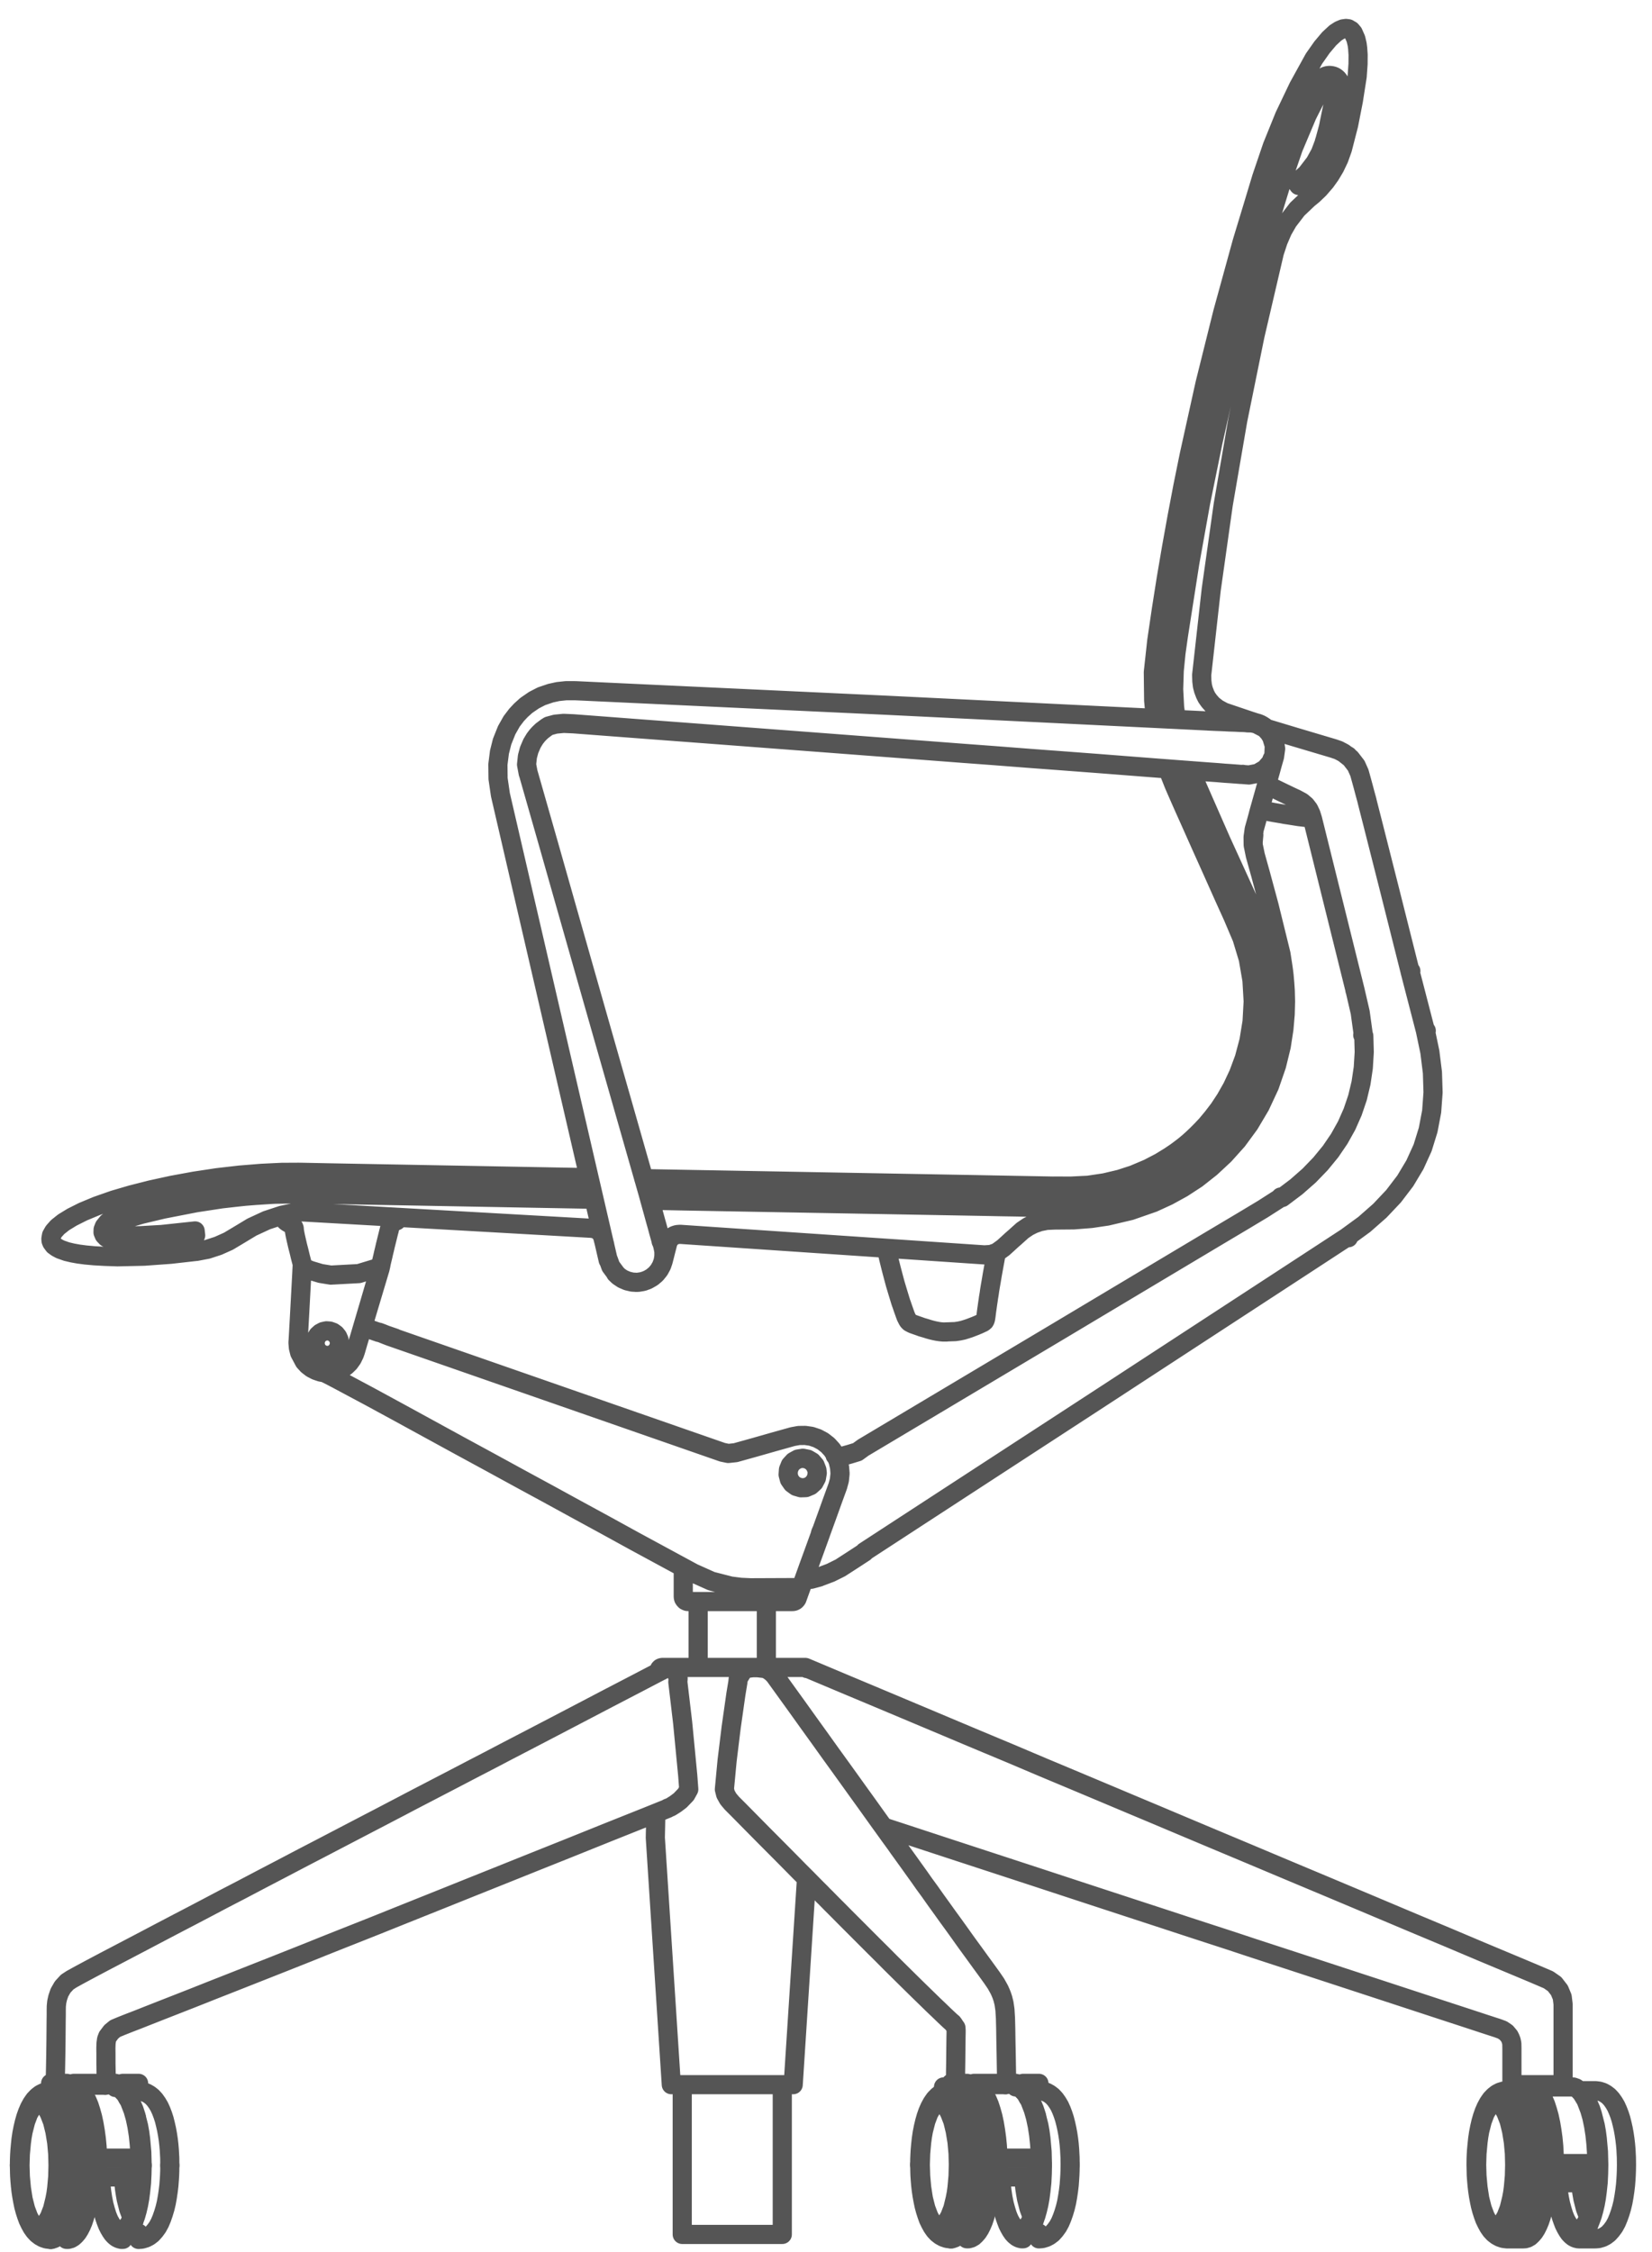 <?xml version="1.0" encoding="UTF-8" standalone="no"?>
<svg width="69px" height="94px" viewBox="0 0 69 94" version="1.1" xmlns="http://www.w3.org/2000/svg" xmlns:xlink="http://www.w3.org/1999/xlink" xmlns:sketch="http://www.bohemiancoding.com/sketch/ns">
    <!-- Generator: Sketch 3.3.3 (12081) - http://www.bohemiancoding.com/sketch -->
    <title>physix</title>
    <desc>Created with Sketch.</desc>
    <defs></defs>
    <g id="Page-1" stroke="none" stroke-width="1" fill="none" fill-rule="evenodd" sketch:type="MSPage">
        <g id="physix" sketch:type="MSLayerGroup" transform="translate(0, 1)" stroke="#555555" stroke-width="0.8" stroke-linecap="round" stroke-linejoin="round">
            <path d="M20.901,32.176 L25.402,51.602 M50.78,29.112 L37.02,28.439 L24.026,27.832 M22.061,31.277 L21.993,30.914 L22.029,30.579 L22.101,30.309 L22.219,30.033 L22.338,29.836 L22.438,29.706 L22.514,29.622 L22.632,29.509 L22.826,29.363 L22.919,29.305 M24.026,27.832 L23.645,27.832 L23.304,27.868 L23.002,27.934 L22.618,28.064 L22.305,28.225 L21.982,28.447 L21.756,28.65 L21.576,28.843 L21.371,29.112 L21.163,29.48 L20.972,29.957 L20.861,30.397 L20.796,30.91 L20.803,31.506 L20.901,32.176 M23.954,29.214 L26.789,29.429 L29.501,29.633 L32.088,29.829 L34.552,30.015 L36.036,30.128 L37.473,30.237 L38.863,30.342 L40.2,30.444 L41.482,30.539 L43.034,30.659 L44.496,30.768 L45.883,30.873 L47.194,30.975 L48.423,31.07 L49.576,31.157 L50.492,31.226 M22.919,29.305 L22.919,29.305 L23.2,29.229 L23.541,29.196 L23.954,29.214 M27.073,48.836 L26.498,46.824 L25.855,44.572 L25.172,42.182 L24.453,39.66 L23.696,37.001 L22.902,34.206 L22.065,31.277 M27.615,50.819 L27.618,50.816 L27.608,50.772 L27.586,50.689 M27.608,50.772 L27.507,50.412 L27.453,50.208 L27.381,49.954 L27.295,49.64 L27.191,49.266 L27.073,48.836 M50.492,31.226 L50.855,31.252 L51.15,31.277 L51.376,31.292 L51.527,31.303 L51.671,31.314 L51.796,31.324 L51.886,31.328 L51.911,31.324 M53.147,30.688 L53.18,30.601 L53.201,30.517 M52.871,29.443 L52.802,29.385 L52.734,29.338 M52.141,29.171 L52.141,29.171 L52.116,29.171 L52.051,29.167 L51.944,29.16 L51.793,29.156 L51.595,29.145 L51.355,29.138 L51.078,29.123 L50.78,29.112 L50.464,29.098 M28.538,64.493 L28.538,65.646 M28.538,65.646 L28.542,65.686 L28.553,65.726 L28.574,65.759 L28.599,65.791 L28.628,65.817 L28.664,65.835 L28.704,65.85 L28.743,65.853 M30.568,74.269 L30.852,74.553 L31.383,75.091 L31.872,75.586 L32.321,76.037 L32.727,76.445 L33.09,76.812 L33.413,77.14 L33.694,77.42 L33.934,77.664 L34.121,77.853 L34.276,78.006 L34.391,78.126 L34.477,78.209 L34.563,78.297 L34.76,78.497 L35.001,78.737 L35.246,78.985 L35.522,79.261 L35.828,79.567 L36.151,79.891 L36.496,80.236 L36.848,80.585 L37.207,80.946 L37.574,81.309 L37.951,81.681 L38.331,82.055 L38.698,82.412 L38.982,82.689 L39.237,82.932 L39.46,83.147 L39.654,83.329 L39.725,83.394 L39.787,83.445 L39.833,83.507 L39.877,83.576 L39.912,83.624 L39.923,83.638 L39.927,83.645 L39.927,83.653 L39.927,83.663 L39.93,83.685 L39.934,83.754 L39.934,83.86 L39.93,84.049 L39.927,84.304 L39.923,84.631 L39.919,85.028 L39.912,85.49 L39.909,85.97 M42.046,85.97 L42.035,85.333 L42.025,84.719 L42.014,84.17 L42.007,83.685 L41.996,83.253 L41.974,82.892 L41.935,82.623 L41.885,82.423 L41.831,82.266 L41.788,82.164 L41.738,82.052 L41.597,81.8 L41.436,81.564 L41.281,81.349 L41.134,81.146 L40.987,80.946 L40.771,80.647 L40.57,80.371 L40.408,80.149 L40.264,79.949 L40.132,79.763 L39.981,79.552 L39.798,79.298 L39.585,79.006 L39.348,78.675 L39.083,78.308 L38.831,77.951 L38.597,77.631 L38.393,77.34 L38.152,77.005 L37.947,76.718 L37.768,76.47 L37.616,76.259 L37.527,76.136 L37.43,75.997 L37.304,75.823 L37.15,75.612 L36.97,75.361 L36.762,75.073 L36.499,74.706 L36.205,74.295 L35.874,73.836 L35.511,73.33 L35.113,72.777 L34.682,72.181 L34.247,71.573 L33.78,70.925 L33.288,70.238 L32.763,69.51 L32.364,68.957 M27.69,68.702 L26.631,69.255 L25.384,69.903 L24.224,70.51 L23.142,71.075 L22.144,71.595 L21.227,72.071 L20.398,72.505 L19.647,72.894 L18.979,73.243 L18.397,73.545 L17.894,73.807 L17.473,74.025 L17.103,74.218 L16.744,74.407 L16.345,74.615 L15.9,74.848 L15.411,75.102 L14.88,75.379 L14.197,75.735 L13.457,76.121 L12.652,76.539 L11.79,76.991 L10.899,77.456 L10.076,77.889 L9.318,78.282 L8.628,78.646 L8.003,78.974 L7.457,79.258 L6.972,79.512 L6.534,79.742 L6.031,80.007 L5.51,80.28 L4.928,80.585 L4.343,80.891 L3.786,81.186 L3.272,81.462 L3.128,81.542 L2.988,81.619 L2.805,81.739 L2.615,81.946 L2.482,82.179 L2.41,82.39 L2.37,82.568 L2.352,82.747 L2.349,82.914 L2.349,83.107 L2.345,83.387 L2.342,83.754 L2.338,84.205 L2.331,84.737 L2.32,85.345 L2.305,85.97 M4.443,85.97 L4.432,85.545 L4.425,85.126 L4.425,84.748 L4.422,84.5 L4.429,84.296 L4.45,84.137 L4.497,84.013 L4.648,83.813 L4.813,83.678 L5.065,83.573 L5.388,83.445 L5.729,83.314 L6.06,83.183 L6.365,83.063 L6.807,82.889 L7.191,82.739 L7.533,82.605 L7.942,82.445 L8.395,82.266 L8.898,82.066 L9.408,81.866 L10.572,81.407 L11.704,80.96 L12.879,80.494 L13.564,80.218 L14.269,79.938 L14.987,79.654 L15.738,79.356 L16.572,79.021 L17.498,78.65 L18.519,78.242 L19.632,77.795 L20.908,77.285 L22.287,76.732 L23.771,76.139 L25.362,75.499 L27.058,74.822 L27.888,74.488 M27.525,68.746 L27.525,68.79 M27.392,74.72 L27.371,75.71 M27.371,75.71 L28.039,86.021 M33.13,86.021 L33.686,77.416 M32.674,92.272 L32.674,86.021 M28.495,86.021 L28.495,92.272 M29.16,65.853 L29.16,68.604 M32.009,68.604 L32.009,65.853 M36.901,75.266 L37.771,75.55 L39.733,76.194 L41.568,76.794 L43.271,77.351 L44.845,77.868 L46.289,78.341 L47.5,78.737 L48.602,79.097 L49.601,79.425 L50.507,79.72 L51.412,80.014 L52.335,80.32 L53.963,80.851 L55.644,81.401 L57.376,81.968 L59.143,82.547 L60.228,82.903 L61.187,83.216 L62.017,83.489 L62.297,83.58 L62.553,83.663 L62.75,83.736 L62.912,83.845 L63.038,83.995 L63.088,84.096 L63.12,84.184 L63.145,84.304 L63.149,84.533 L63.149,84.81 L63.149,85.122 L63.149,85.545 L63.149,85.97 M65.286,85.97 L65.286,85.297 L65.286,84.664 L65.286,84.115 L65.286,83.653 L65.286,83.281 L65.286,82.998 L65.286,82.797 L65.286,82.656 L65.25,82.365 L65.132,82.081 L64.931,81.822 L64.676,81.644 L64.363,81.51 L64.029,81.368 L63.681,81.222 L63.318,81.07 L61.848,80.455 L60.469,79.872 L59.018,79.265 L57.221,78.508 L55.446,77.762 L53.718,77.038 L52.177,76.39 L50.676,75.761 L49.213,75.146 L48.29,74.757 L47.273,74.331 L46.156,73.861 L44.946,73.353 L43.605,72.792 L42.169,72.184 L40.627,71.54 L38.985,70.849 L37.243,70.117 L35.396,69.343 L33.665,68.615 M63.199,86.021 L63.189,86.021 L63.178,86.018 L63.17,86.014 L63.163,86.007 L63.156,85.999 L63.152,85.992 L63.149,85.981 L63.149,85.97 M65.236,86.021 L65.247,86.021 L65.254,86.018 L65.265,86.014 L65.272,86.007 L65.279,85.999 L65.283,85.992 L65.286,85.981 L65.286,85.97 M27.669,68.604 L27.64,68.608 L27.615,68.615 L27.59,68.626 L27.568,68.644 L27.55,68.666 L27.54,68.691 L27.529,68.717 L27.525,68.746 M33.611,68.604 L33.618,68.604 L33.625,68.604 L33.633,68.604 L33.636,68.604 L33.644,68.608 L33.651,68.608 L33.657,68.611 L33.665,68.615 M56.308,30.557 L56.255,30.524 M54.175,32.376 L54.214,32.394 M53.783,32.183 L53.826,32.209 L54.175,32.376 M53.079,31.845 L53.298,31.95 L53.621,32.107 L53.909,32.245 L54.041,32.307 L54.121,32.343 M36.051,59.431 L35.813,59.605 L35.5,59.701 L35.203,59.784 L34.883,59.763 M35.098,64.449 L35.594,64.129 L36.108,63.794 M34.933,59.774 L34.908,59.767 M34.204,64.835 L34.696,64.649 L35.098,64.449 M33.629,64.955 L33.888,64.922 L34.211,64.835 M61.651,89.365 L61.658,89.678 L61.661,89.805 L61.676,90.009 L61.694,90.216 L61.719,90.435 L61.751,90.653 L61.791,90.868 L61.834,91.075 L61.888,91.275 L61.949,91.465 L62.014,91.643 L62.093,91.806 L62.179,91.963 L62.279,92.105 L62.391,92.225 L62.513,92.319 L62.646,92.392 L62.786,92.439 L62.937,92.458 L62.958,92.458 M62.955,86.272 L62.818,86.283 L62.664,86.33 L62.527,86.4 L62.402,86.498 L62.279,86.625 L62.168,86.785 L62.071,86.964 L61.988,87.153 L61.917,87.356 L61.855,87.571 L61.802,87.8 L61.755,88.041 L61.719,88.284 L61.694,88.524 L61.672,88.761 L61.661,88.936 L61.654,89.117 L61.651,89.365 M62.955,92.458 L63.634,92.458 M63.634,86.272 L62.955,86.272 M65.664,86.116 L63.921,86.116 M64.496,87.68 L64.482,87.6 L64.431,87.4 L64.377,87.211 L64.32,87.036 L64.255,86.876 L64.187,86.738 L64.115,86.611 L64.039,86.505 L63.961,86.418 L63.875,86.349 L63.781,86.302 L63.681,86.272 L63.627,86.276 M63.62,92.454 L63.692,92.454 L63.795,92.425 L63.896,92.367 L63.989,92.279 L64.079,92.174 L64.162,92.043 L64.237,91.894 L64.309,91.723 L64.374,91.53 L64.435,91.319 L64.489,91.093 L64.5,91.002 M66.601,89.365 L66.641,89.354 L66.673,89.332 L66.691,89.299 L66.698,89.26 M66.698,89.365 L66.698,89.299 M65.089,91.049 L65.107,91.13 L65.153,91.33 L65.207,91.519 L65.268,91.693 L65.33,91.854 L65.398,91.992 L65.47,92.116 L65.545,92.225 L65.628,92.312 L65.714,92.381 L65.807,92.429 L65.905,92.454 L65.973,92.454 M66.63,86.272 L65.969,86.272 M65.955,92.458 L66.63,92.458 M67.934,89.365 L67.93,89.052 L67.923,88.924 L67.913,88.721 L67.895,88.514 L67.869,88.295 L67.837,88.077 L67.798,87.862 L67.751,87.655 L67.701,87.455 L67.64,87.266 L67.571,87.087 L67.496,86.92 L67.406,86.767 L67.305,86.625 L67.194,86.505 L67.072,86.411 L66.943,86.338 L66.799,86.291 L66.652,86.272 L66.626,86.272 M66.63,92.458 L66.766,92.447 L66.925,92.4 L67.058,92.33 L67.187,92.232 L67.305,92.101 L67.42,91.945 L67.517,91.767 L67.596,91.577 L67.668,91.374 L67.733,91.155 L67.787,90.93 L67.83,90.689 L67.866,90.446 L67.895,90.205 L67.913,89.969 L67.923,89.794 L67.93,89.613 L67.934,89.365 M63.375,86.116 L63.375,86.272 M63.681,86.021 L63.681,86.116 M64.701,86.116 L64.701,86.021 M12.034,50.044 L12.142,50.106 L12.21,50.157 L12.246,50.193 L12.278,50.245 L12.289,50.281 L12.293,50.354 L12.311,50.459 L12.336,50.59 L12.372,50.75 L12.429,50.998 L12.491,51.238 L12.544,51.46 L12.609,51.707 L12.616,51.744 M15.907,51.798 L15.932,51.685 L15.961,51.565 L15.99,51.445 L16.022,51.3 L16.058,51.154 L16.097,50.983 L16.126,50.867 L16.158,50.739 L16.191,50.605 L16.219,50.492 L16.237,50.419 L16.256,50.354 L16.27,50.288 L16.288,50.212 L16.306,50.164 L16.317,50.143 L16.331,50.125 L16.345,50.106 L16.363,50.088 L16.399,50.059 L16.399,50.055 M12.034,50.044 L12.142,50.106 L12.21,50.157 L12.246,50.193 L12.278,50.245 L12.289,50.281 L12.293,50.354 L12.311,50.459 L12.336,50.59 L12.372,50.75 L12.429,50.998 L12.491,51.238 L12.544,51.46 L12.609,51.707 L12.627,51.776 M15.911,51.787 L15.932,51.685 L15.961,51.565 L15.99,51.445 L16.022,51.3 L16.058,51.154 L16.097,50.983 L16.126,50.867 L16.158,50.739 L16.191,50.605 L16.219,50.492 L16.237,50.419 L16.256,50.354 L16.27,50.288 L16.288,50.212 L16.306,50.164 L16.317,50.143 L16.331,50.125 L16.345,50.106 L16.363,50.088 L16.399,50.059 L16.403,50.055 M12.627,51.776 L12.627,51.787 L12.623,51.806 M15.149,54.385 L15.867,51.983 M15.867,51.983 L15.867,51.983 L15.867,51.98 L15.867,51.983 M37.02,51.107 L37.117,51.529 L37.222,51.951 L37.315,52.304 L37.394,52.598 L37.466,52.838 L37.527,53.039 L37.566,53.166 L37.599,53.275 L37.631,53.377 L37.667,53.475 L37.699,53.57 L37.732,53.665 L37.771,53.774 L37.807,53.876 L37.843,53.97 L37.918,54.116 L37.94,54.145 L37.965,54.174 L37.994,54.2 L38.033,54.221 L38.062,54.236 L38.076,54.243 L38.094,54.254 L38.113,54.261 L38.13,54.269 L38.152,54.276 L38.17,54.283 L38.253,54.312 L38.335,54.341 L38.418,54.37 L38.5,54.4 L38.586,54.425 L38.673,54.45 L38.788,54.487 L38.907,54.52 L39.029,54.549 L39.151,54.574 L39.276,54.592 L39.406,54.603 M39.901,54.585 L40.067,54.56 L40.221,54.527 L40.365,54.483 L40.498,54.439 L40.62,54.392 L40.732,54.349 L40.879,54.287 L40.943,54.258 L41.004,54.228 L41.033,54.218 L41.058,54.203 L41.094,54.178 L41.116,54.156 L41.119,54.156 L41.119,54.152 L41.123,54.152 L41.123,54.149 M41.13,54.138 L41.141,54.119 L41.155,54.087 L41.163,54.05 L41.17,54.014 L41.177,53.97 L41.184,53.923 L41.191,53.868 L41.198,53.81 L41.213,53.693 L41.231,53.57 L41.245,53.468 L41.259,53.37 L41.274,53.275 L41.284,53.192 L41.299,53.104 L41.317,52.995 L41.335,52.864 L41.36,52.711 L41.4,52.482 L41.447,52.202 L41.507,51.871 L41.579,51.478 L41.615,51.285 M52.63,42.746 L52.641,42.706 M53.237,29.957 L53.234,29.946 L53.223,29.906 L53.215,29.88 L53.201,29.847 L53.187,29.811 L53.18,29.789 L53.169,29.767 L53.115,29.673 L53.05,29.578 L52.975,29.483 L52.892,29.404 L52.817,29.341 L52.781,29.32 L52.752,29.298 L52.695,29.265 L52.684,29.258 L52.669,29.251 L52.655,29.243 L52.641,29.236 L52.615,29.225 L52.572,29.207 L52.533,29.192 L52.476,29.178 L52.415,29.16 M51.872,38.146 L52.138,39.027 L52.292,39.922 L52.343,40.803 L52.296,41.65 L52.166,42.447 L51.972,43.175 L51.732,43.823 L51.466,44.39 L51.189,44.878 L50.916,45.292 L50.643,45.649 L50.385,45.958 L50.172,46.184 L49.979,46.377 L49.806,46.541 L49.644,46.686 L49.487,46.817 L49.332,46.937 L49.131,47.087 L48.847,47.279 L48.455,47.519 L47.952,47.781 L47.338,48.04 L46.767,48.225 L46.135,48.374 L45.452,48.476 L44.73,48.512 L44.037,48.509 M44.037,48.512 L42.492,48.484 L41.116,48.458 M2.126,50.714 L2.133,50.794 L2.162,50.867 L2.252,50.987 L2.377,51.077 L2.517,51.151 L2.783,51.245 L3.028,51.303 L3.272,51.347 L3.574,51.387 L3.94,51.42 L4.382,51.445 L4.906,51.463 M4.752,49.091 L4.044,49.339 L3.466,49.579 L3.01,49.808 L2.658,50.023 L2.406,50.223 L2.244,50.405 L2.151,50.568 L2.126,50.714 M41.116,48.458 L26.889,48.2 M24.602,48.159 L13.755,47.959 M4.906,51.463 L6.016,51.438 L7.123,51.358 L8.222,51.234 M44.037,49.928 L44.845,49.921 L45.578,49.863 L46.246,49.764 L47.216,49.535 L48.168,49.204 L48.786,48.92 L49.389,48.589 L49.986,48.2 L50.571,47.738 L51.139,47.21 L51.682,46.606 L52.181,45.926 L52.633,45.165 L53.025,44.325 L53.32,43.47 L53.514,42.676 L53.625,41.96 L53.679,41.334 L53.693,40.803 L53.682,40.362 L53.661,40.046 L53.646,39.882 L53.632,39.718 L53.611,39.54 L53.582,39.333 L53.557,39.173 L53.528,38.987 L53.503,38.823 M8.201,51.238 L8.661,51.151 L9.11,51.005 L9.541,50.812 L9.943,50.572 M41.116,51.383 L41.396,51.365 L41.64,51.278 L41.909,51.082 L42.111,50.899 L42.265,50.757 L42.395,50.645 L42.535,50.518 L42.711,50.361 L42.948,50.201 L43.167,50.092 L43.426,50 L43.72,49.942 L44.037,49.928 M24.719,50.277 L24.788,50.284 L24.888,50.317 L24.971,50.361 L25.039,50.416 L25.089,50.474 L25.125,50.528 L25.151,50.576 L25.168,50.616 L25.168,50.623 M27.895,50.87 L27.895,50.87 L27.91,50.841 L27.938,50.779 L27.999,50.696 L28.075,50.623 L28.172,50.568 L28.276,50.535 L28.395,50.525 L28.412,50.528 M9.943,50.572 L10.522,50.223 L11.136,49.939 L11.776,49.728 L12.436,49.59 L12.526,49.583 M12.526,49.583 L24.719,50.274 M28.412,50.525 L41.116,51.383 M51.103,36.397 L51.495,37.262 L51.872,38.15 M48.779,31.096 L48.818,31.212 L49.041,31.772 L49.257,32.267 L49.468,32.744 L49.677,33.209 L50.151,34.272 L50.622,35.32 L51.1,36.39 M48.172,27.064 L48.186,28.239 L48.256,28.989 M49.02,27.697 L49.02,27.748 M51.114,28.723 L50.851,28.581 L50.651,28.425 L50.507,28.264 L50.402,28.116 L50.335,27.981 L50.266,27.799 L50.223,27.635 L50.198,27.428 L50.191,27.173 M50.191,27.173 L50.59,23.611 L51.092,20.06 L51.7,16.531 L52.415,13.02 L53.23,9.527 M51.883,9.094 L51.071,12.044 L50.331,15.013 L49.67,18 L49.408,19.289 L49.163,20.577 L48.93,21.868 L48.71,23.16 L48.506,24.455 L48.315,25.754 L48.172,27.06 M53.23,9.53 L53.385,9.061 L53.571,8.628 L53.794,8.239 L54.182,7.733 L54.62,7.318 M52.698,6.405 L52.292,7.748 L51.883,9.094 M54.617,7.318 L54.847,7.129 L55.098,6.889 L55.36,6.587 L55.561,6.307 L55.752,5.986 L55.924,5.626 L56.071,5.215 M54.882,1.449 L54.232,2.628 L53.65,3.847 L53.14,5.106 L52.698,6.405 M56.071,5.215 L56.33,4.207 L56.528,3.196 L56.686,2.188 M56.686,2.184 L56.722,1.671 L56.725,1.289 L56.707,1.024 L56.686,0.856 L56.632,0.624 L56.52,0.372 L56.431,0.267 L56.308,0.198 M56.319,0.201 L56.219,0.187 L56.093,0.205 L55.946,0.267 L55.777,0.376 L55.518,0.616 L55.217,0.973 L54.882,1.449 M52.607,32.809 L52.734,32.824 L52.831,32.846 L53.018,32.882 L53.212,32.918 L53.409,32.951 L53.542,32.973 L53.672,32.998 L53.801,33.017 L53.934,33.038 L54.074,33.06 L54.257,33.089 L54.444,33.111 L54.505,33.118 L54.562,33.126 L54.617,33.129 L54.67,33.126 L54.739,33.111 L54.775,33.096 L54.778,33.096 M51.883,9.094 L51.071,12.044 L50.331,15.013 L49.67,18 L49.408,19.289 L49.163,20.577 L48.93,21.868 L48.71,23.16 L48.506,24.455 L48.315,25.754 L48.172,27.06 M55.81,2.639 L55.813,2.588 M25.237,50.885 L25.237,50.889 M22.065,31.277 L22.061,31.277 M25.413,51.598 L25.51,51.864 L25.747,52.184 L25.794,52.227 M25.797,52.231 L25.794,52.227 M53.208,30.499 L53.208,30.499 L53.208,30.495 M53.208,30.499 L53.205,30.51 M53.205,30.513 L53.201,30.524 L53.201,30.535 M51.886,31.328 L52.166,31.35 L52.529,31.281 L52.842,31.099 L53.076,30.83 L53.133,30.684 M53.208,30.495 L53.223,30.124 L53.115,29.767 L53.007,29.593 L52.896,29.469 L52.871,29.443 M52.731,29.349 L52.476,29.218 L52.292,29.178 L52.098,29.174 M28.959,64.663 L29.717,65.002 L30.514,65.206 L30.935,65.26 L31.355,65.279 M34.135,60.49 L34.1,60.697 L34.002,60.88 L33.848,61.018 L33.657,61.098 L33.453,61.105 L33.255,61.047 L33.09,60.927 L32.971,60.756 L32.918,60.556 L32.932,60.348 L33.011,60.155 L33.151,60.003 L33.331,59.904 L33.535,59.872 L33.737,59.912 L33.912,60.014 L34.046,60.17 L34.121,60.363 L34.135,60.49 M13.557,56.303 L13.859,56.455 L14.01,56.535 L14.089,56.575 M30.723,59.639 L30.417,59.672 L30.173,59.621 M34.276,63.005 L34.304,62.932 M34.297,62.932 L34.269,63.005 M34.279,63.005 L34.276,63.005 M33.507,65.137 L33.762,64.427 L34.021,63.718 L34.279,63.005 M34.304,62.932 L34.534,62.299 L34.76,61.669 L34.991,61.036 M15.443,57.299 L16.661,57.961 L17.901,58.639 L19.198,59.348 L20.516,60.064 L21.77,60.749 L22.909,61.367 L24.08,62.008 L25.309,62.677 L26.494,63.328 L28.959,64.663 M34.991,61.036 L35.059,60.785 L35.087,60.512 L35.066,60.25 L35.005,59.988 L34.901,59.745 L34.754,59.519 L34.577,59.326 L34.366,59.162 L34.135,59.039 L33.884,58.955 L33.629,58.919 L33.366,58.922 L33.108,58.969 M33.108,58.969 L32.314,59.191 L31.52,59.417 L30.723,59.639 M33.316,65.271 L33.377,65.26 L33.431,65.235 L33.478,65.191 L33.507,65.137 M31.355,65.279 L33.316,65.271 M33.485,65.195 L33.507,65.137 M16.108,54.72 L15.954,54.658 L15.828,54.611 M30.173,59.621 L16.277,54.785 L16.108,54.72 M16.5,54.855 L16.108,54.72 M13.55,56.288 L15.443,57.299 M15.824,54.621 L15.149,54.385 M33.108,65.843 L33.14,65.839 L33.169,65.832 L33.198,65.821 L33.226,65.806 L33.248,65.784 L33.27,65.763 L33.288,65.737 L33.299,65.708 M33.299,65.708 L33.478,65.213 M33.108,65.843 L31.441,65.843 M31.057,65.853 L31.28,65.85 L31.441,65.843 M33.108,65.843 L33.108,65.846 L33.105,65.85 L33.105,65.853 M31.057,65.853 L33.105,65.853 M33.295,65.715 L33.284,65.744 L33.266,65.77 L33.245,65.795 L33.223,65.813 L33.194,65.832 L33.165,65.843 L33.137,65.85 L33.105,65.853 M33.295,65.715 L33.295,65.715 L33.299,65.711 L33.299,65.708 M30.773,65.853 L31.01,65.853 L31.057,65.853 M30.773,65.853 L30.514,65.853 L30.259,65.853 L30.011,65.853 L29.774,65.853 L29.551,65.853 L29.35,65.853 L29.171,65.853 L29.02,65.853 L28.901,65.853 L28.811,65.853 L28.761,65.853 L28.743,65.853 M30.82,69.215 L30.82,69.215 L30.737,69.717 L30.54,71.1 L30.37,72.486 L30.256,73.691 M30.87,69.008 L30.83,69.103 L30.827,69.135 L30.82,69.215 M31.15,68.651 L31.15,68.651 L31.128,68.655 L31.089,68.688 L31.021,68.771 L30.949,68.877 L30.895,68.968 L30.87,69.008 M31.437,68.615 L31.416,68.619 L31.15,68.651 M31.635,68.615 L31.437,68.615 M31.948,68.651 L31.948,68.651 L31.89,68.644 L31.667,68.619 L31.635,68.615 M28.308,69.008 L28.287,68.939 L28.28,68.83 L28.298,68.739 L28.312,68.666 L28.312,68.655 L28.308,68.651 M28.312,69.215 L28.312,69.215 L28.323,69.066 L28.308,69.008 M28.768,73.691 L28.768,73.691 L28.725,73.115 L28.513,70.914 L28.312,69.215 M28.032,68.615 L28.021,68.615 L27.813,68.651 M28.154,68.615 L28.032,68.615 M28.308,68.651 L28.308,68.651 L28.272,68.64 L28.168,68.619 L28.154,68.615 M27.626,68.724 L27.597,68.746 M27.626,68.724 L27.622,68.742 M33.13,86.021 L33.112,86.021 L33.058,86.021 L32.971,86.021 L32.849,86.021 L32.695,86.021 L32.512,86.021 L32.303,86.021 L32.07,86.021 L31.815,86.021 L31.542,86.021 L31.254,86.021 L30.96,86.021 L30.661,86.021 L30.36,86.021 L30.062,86.021 L29.77,86.021 L29.491,86.021 L29.225,86.021 L28.98,86.021 L28.757,86.021 L28.56,86.021 L28.391,86.021 L28.255,86.021 L28.15,86.021 L28.078,86.021 L28.042,86.021 L28.039,86.021 M30.546,68.604 L30.777,68.604 L31.013,68.604 L31.193,68.604 L31.423,68.604 M31.437,68.615 L31.434,68.611 L31.434,68.608 L31.43,68.608 L31.43,68.604 L31.427,68.604 L31.423,68.604 M30.291,68.604 L30.546,68.604 M29.117,68.604 L29.253,68.604 L29.393,68.604 L29.537,68.604 L29.684,68.604 L29.831,68.604 L29.982,68.604 L30.137,68.604 L30.291,68.604 M31.635,68.615 L31.632,68.611 L31.628,68.608 L31.625,68.608 L31.625,68.604 L31.621,68.604 L31.617,68.604 M31.423,68.604 L31.617,68.604 M31.617,68.604 L31.671,68.604 L31.973,68.604 L32.17,68.604 L32.35,68.604 M28.88,68.604 L29.117,68.604 M28.197,68.604 L28.194,68.604 L28.186,68.604 L28.183,68.604 L28.175,68.608 L28.172,68.608 L28.165,68.611 L28.161,68.611 L28.154,68.615 M28.197,68.604 L28.237,68.604 L28.466,68.604 L28.66,68.604 L28.88,68.604 M32.35,68.604 L32.526,68.604 M32.526,68.604 L32.641,68.604 L32.749,68.604 L32.849,68.604 L32.942,68.604 L33.032,68.604 L33.112,68.604 L33.187,68.604 L33.252,68.604 M32.674,92.272 L32.655,92.272 L32.601,92.272 L32.512,92.272 L32.393,92.272 L32.242,92.272 L32.059,92.272 L31.854,92.272 L31.628,92.272 L31.383,92.272 L31.125,92.272 L30.856,92.272 L30.586,92.272 L30.313,92.272 L30.043,92.272 L29.785,92.272 L29.541,92.272 L29.314,92.272 L29.11,92.272 L28.93,92.272 L28.776,92.272 L28.657,92.272 L28.567,92.272 L28.513,92.272 L28.495,92.272 M28.078,68.604 L28.075,68.604 L28.068,68.604 L28.061,68.604 L28.057,68.608 L28.05,68.608 L28.042,68.611 L28.039,68.611 L28.032,68.615 M28.078,68.604 L28.197,68.604 M27.766,68.604 L27.741,68.604 L27.716,68.611 M27.766,68.604 L27.805,68.604 L27.881,68.604 L27.96,68.604 L28.078,68.604 M33.661,68.615 L33.665,68.615 L33.704,68.651 M33.252,68.604 L33.381,68.604 M65.236,86.021 L65.207,86.021 L65.074,86.021 L64.848,86.021 L64.546,86.021 L64.205,86.021 L63.871,86.021 L63.577,86.021 L63.35,86.021 L63.221,86.021 L63.199,86.021 M33.661,68.615 L33.657,68.611 L33.651,68.611 L33.644,68.608 L33.636,68.608 L33.629,68.604 L33.622,68.604 L33.615,68.604 L33.607,68.604 M33.381,68.604 L33.482,68.604 L33.554,68.604 L33.586,68.604 L33.607,68.604 M27.669,68.604 L27.669,68.604 L27.673,68.604 L27.683,68.604 M56.251,50.645 L56.984,50.11 L57.634,49.539 L58.205,48.935 L58.694,48.294 L59.097,47.621 L59.42,46.912 L59.65,46.169 L59.797,45.398 L59.855,44.601 L59.829,43.772 L59.722,42.913 L59.535,42.021 M59.535,42.021 L58.898,39.562 M56.316,50.667 L56.319,50.667 L56.251,50.645 M52.939,31.776 L53.625,32.111 L53.884,32.234 L54.142,32.354 L54.372,32.478 L54.534,32.616 L54.538,32.62 M54.821,33.187 L54.807,33.198 M54.175,32.376 L54.149,32.362 L53.887,32.238 L53.629,32.111 L53.535,32.067 M58.898,39.562 L58.892,39.533 M58.044,36.164 L57.329,33.344 M58.892,39.533 L58.044,36.164 M57.329,33.344 L57.21,32.878 L57.121,32.529 L57.095,32.424 L57.095,32.416 M54.821,33.187 L56.596,40.326 M56.596,40.326 L56.812,41.258 L56.937,42.164 M56.937,42.164 L56.941,42.2 M53.517,48.978 L53.517,48.978 L53.521,48.975 M56.596,40.326 L56.592,40.334 M53.553,48.989 L54.146,48.542 L54.681,48.072 L55.155,47.581 L55.576,47.068 L55.938,46.537 L56.247,45.984 L56.499,45.413 L56.7,44.82 L56.847,44.205 L56.941,43.572 L56.981,42.917 L56.962,42.24 M36.108,63.772 L39.661,61.458 L46.286,57.147 L47.942,56.066 L54.559,51.751 L56.219,50.667 M56.219,50.667 L56.251,50.645 M53.517,48.978 L52.748,49.47 L51.937,49.957 L50.658,50.718 L48.373,52.082 L44.299,54.516 L36.051,59.431 M53.521,48.975 L53.517,48.978 M33.629,64.955 L33.629,64.947 M33.629,64.947 L33.625,64.915 L33.625,64.853 L33.625,64.809 M33.571,64.955 L33.629,64.955 M63.264,89.365 L63.253,89.834 L63.21,90.314 L63.178,90.551 L63.135,90.777 L63.034,91.188 L62.905,91.522 L62.764,91.763 L62.617,91.901 L62.47,91.945 L62.326,91.901 L62.179,91.763 L62.107,91.654 L62.035,91.522 L61.909,91.188 L61.805,90.777 L61.734,90.314 L61.69,89.834 L61.676,89.365 L61.69,88.896 L61.734,88.416 L61.766,88.179 L61.805,87.953 L61.909,87.542 L62.035,87.207 L62.179,86.967 L62.326,86.829 L62.47,86.785 L62.617,86.829 L62.764,86.967 L62.836,87.076 L62.905,87.207 L63.034,87.542 L63.135,87.953 L63.21,88.416 L63.253,88.896 L63.264,89.365 M64.924,89.26 L64.913,89.26 L64.902,89.26 L64.891,89.26 L64.884,89.26 L64.877,89.26 L64.866,89.26 L64.863,89.263 L64.859,89.263 M64.924,89.26 L64.927,89.281 L64.938,89.296 L64.952,89.307 L64.97,89.314 M64.97,89.314 L64.97,89.321 L64.97,89.332 L64.97,89.343 L64.967,89.35 L64.963,89.358 L64.963,89.361 L64.959,89.365 L64.956,89.365 M63.623,86.265 L63.659,86.228 L63.763,86.156 L63.871,86.12 L63.975,86.12 L64.079,86.156 L64.183,86.228 L64.241,86.283 M64.234,86.392 L64.403,86.669 L64.561,87.069 L64.647,87.386 L64.722,87.739 L64.78,88.113 L64.823,88.495 L64.848,88.881 L64.859,89.263 M65.987,86.291 L65.926,86.228 L65.822,86.156 L65.718,86.12 L65.664,86.116 M66.698,89.205 L66.659,89.281 L66.652,89.296 L66.634,89.307 L66.615,89.314 M66.615,89.314 L64.97,89.314 M64.956,89.365 L66.601,89.365 M66.601,89.365 L66.605,89.365 L66.605,89.361 L66.608,89.358 L66.612,89.35 L66.612,89.343 L66.615,89.332 L66.615,89.321 L66.615,89.314 M64.924,89.365 L64.956,89.365 M64.491,87.651 L64.5,87.728 L64.546,87.989 L64.586,88.262 L64.622,88.63 L64.643,89.001 L64.651,89.365 L64.643,89.729 L64.622,90.096 L64.586,90.467 L64.546,90.74 L64.5,91.002 M64.651,89.365 L64.924,89.365 M66.691,89.299 L66.691,89.299 L66.67,89.332 L66.637,89.358 L66.619,89.361 L66.601,89.365 M66.662,89.26 L66.673,89.26 L66.681,89.26 L66.688,89.26 L66.695,89.26 L66.698,89.26 L66.698,89.263 M65.987,86.291 L66.07,86.385 L66.242,86.669 L66.396,87.069 L66.487,87.386 L66.561,87.739 L66.619,88.113 L66.659,88.495 L66.684,88.881 L66.698,89.263 M66.777,89.365 L66.77,89.729 L66.752,90.1 L66.713,90.467 L66.677,90.74 L66.63,91.002 L66.572,91.25 L66.508,91.479 L66.433,91.683 M65.089,91.002 L65.085,91.002 L65.039,90.74 L65.003,90.467 L64.97,90.125 M66.533,87.349 L66.63,87.728 L66.677,87.989 L66.713,88.262 L66.763,88.819 L66.777,89.365 M65.969,92.458 L65.955,92.458 M66.684,88.859 L66.688,88.892 L66.698,89.205 L66.698,89.525 L66.688,89.838 L66.662,90.147 L66.63,90.446 L66.587,90.733 L66.533,90.999 L66.468,91.239 L66.4,91.457 L66.321,91.65 L66.235,91.806 L66.145,91.934 L66.052,92.025 L65.955,92.079 L65.858,92.097 L65.761,92.079 L65.664,92.025 L65.57,91.934 L65.48,91.806 L65.394,91.65 L65.315,91.457 L65.247,91.239 L65.182,90.999 L65.129,90.733 L65.085,90.446 L65.053,90.147 L65.049,90.125 M66.016,90.125 L66.019,90.125 L66.023,90.122 L66.026,90.114 M63.415,86.116 L63.379,86.116 L63.375,86.116 M63.921,86.116 L63.882,86.116 L63.727,86.116 L63.594,86.116 L63.49,86.116 L63.415,86.116 M12.451,54.974 L12.454,54.963 M12.451,55.047 L12.447,55.037 L12.451,54.974 M12.447,55.058 L12.454,55.134 M12.189,50.099 L12.095,50.074 L12.009,50.03 L11.93,49.972 L11.865,49.899 L11.808,49.819 L11.768,49.731 M16.708,49.83 L16.568,49.957 L16.392,50.034 M12.189,50.099 L12.009,50.03 L11.865,49.899 L11.768,49.731 M15.907,51.812 L15.903,51.816 L15.903,51.82 M15.903,51.82 L15.903,51.82 L15.903,51.824 L15.9,51.824 L15.9,51.831 L15.896,51.834 L15.878,51.853 L15.853,51.878 L15.821,51.907 L15.76,51.929 M15.76,51.929 L14.986,52.164 L13.84,52.226 M13.816,52.227 L13.392,52.158 L12.968,52.031 M12.968,52.031 L12.789,51.958 M12.789,51.958 L12.789,51.958 L12.778,51.954 L12.691,51.9 L12.667,51.878 L12.648,51.864 L12.638,51.841 M15.871,51.973 L15.878,51.94 L15.878,51.929 L15.878,51.94 L15.871,51.965 L15.867,51.983 M12.623,51.802 L12.605,52.177 L12.516,53.825 L12.451,55.004 M14.851,55.393 L14.966,54.996 L15.002,54.88 M12.451,55.004 L12.447,55.058 L12.465,55.266 L12.516,55.469 L12.71,55.833 L12.85,55.986 L13.015,56.113 L13.198,56.208 L13.392,56.274 L13.478,56.291 L13.888,56.288 L14.086,56.233 L14.272,56.146 L14.445,56.026 L14.592,55.884 L14.714,55.713 L14.804,55.528 L14.851,55.393 M14.179,55.069 L14.161,55.207 L14.104,55.335 L14.017,55.444 L13.906,55.528 L13.773,55.575 L13.637,55.582 L13.5,55.553 L13.378,55.491 L13.274,55.393 L13.202,55.273 L13.166,55.138 L13.166,55 L13.202,54.862 L13.274,54.742 L13.378,54.647 L13.5,54.582 L13.637,54.552 L13.773,54.563 L13.906,54.611 L14.017,54.691 L14.104,54.8 L14.161,54.931 L14.179,55.069 M12.465,55.262 L12.462,55.247 L12.451,55.098 M15.871,51.973 L15.875,51.958 L15.878,51.94 L15.878,51.929 L15.882,51.925 L15.878,51.929 L15.878,51.932 L15.878,51.937 L15.875,51.947 L15.867,51.983 M15.875,51.954 L15.871,51.973 M15.907,51.816 L15.889,51.893 L15.875,51.954 M15.867,51.983 L15.867,51.983 L15.867,51.98 L15.867,51.976 L15.871,51.973 M15.867,51.983 L15.871,51.973 M39.532,54.603 L39.406,54.603 L39.901,54.585 M52.673,38.107 L52.443,37.357 L52.174,36.662 M44.037,49.4 L45.294,49.288 L46.174,49.131 L47.036,48.906 L47.902,48.593 L48.732,48.2 L49.31,47.857 L49.856,47.472 L50.381,47.032 L50.87,46.544 L51.301,46.027 L51.685,45.478 L52.033,44.878 L52.328,44.252 L52.562,43.633 L52.745,42.997 L52.885,42.334 L52.975,41.661 L53.018,40.934 L53.003,40.202 L52.939,39.46 L52.817,38.722 L52.673,38.107 M43.853,49.408 L44.037,49.4 M52.501,38.139 L52.666,38.86 L52.777,39.591 L52.838,40.326 L52.842,41.065 L52.784,41.822 L52.666,42.571 L52.479,43.324 L52.221,44.059 L51.883,44.791 L51.466,45.482 L51.071,46.017 L50.632,46.511 L50.133,46.985 L49.598,47.406 L49.07,47.759 L48.517,48.069 L47.931,48.345 L47.327,48.578 L46.533,48.822 L45.722,49.004 L44.881,49.135 L44.037,49.211 M51.685,36.058 L52.044,36.815 L52.296,37.466 L52.501,38.139 M27.734,51.256 L27.734,51.401 L27.705,51.612 M27.705,51.616 L27.705,51.612 L27.708,51.609 L27.708,51.598 L27.712,51.583 L27.755,51.412 L27.83,51.129 L27.899,50.859 M27.705,51.612 L27.705,51.616 M27.856,51.03 L27.83,51.121 L27.809,51.209 L27.788,51.292 L27.769,51.369 M27.769,51.369 L27.701,51.634 M27.899,50.859 L27.888,50.903 L27.888,50.907 M27.895,50.87 L27.856,51.03 M25.258,50.968 L25.168,50.619 M25.172,50.623 L25.179,50.659 M25.179,50.655 L25.179,50.652 L25.168,50.609 M51.103,28.719 L52.191,29.087 L52.415,29.16 M53.226,30.597 L53.219,30.633 L53.14,30.91 M53.14,30.91 L53.097,31.063 L52.838,31.99 L52.576,32.918 M27.615,50.819 L27.595,50.723 L27.683,51.002 L27.73,51.238 L27.73,51.453 L27.694,51.66 L27.618,51.86 L27.511,52.042 L27.374,52.202 L27.209,52.333 L27.026,52.435 L26.825,52.5 L26.616,52.53 L26.408,52.519 L26.203,52.471 L26.009,52.388 L25.833,52.271 L25.715,52.158 M27.705,51.616 L27.64,51.816 L27.54,52.002 L27.407,52.169 L27.249,52.307 L27.069,52.413 L26.875,52.489 L26.667,52.526 L26.566,52.53 M44.019,49.213 L43.512,49.215 L43.171,49.207 L42.484,49.197 L42.143,49.189 L41.802,49.186 L41.116,49.171 M41.116,49.357 L41.457,49.364 L41.798,49.371 L42.484,49.382 L42.826,49.39 L43.167,49.397 L43.512,49.4 L43.853,49.408 M13.755,47.959 L12.516,47.934 M13.755,47.959 L13.755,47.97 M12.516,47.934 L11.765,47.938 L10.928,47.978 L10.022,48.051 L9.074,48.16 L8.115,48.305 L7.184,48.476 L6.3,48.669 L5.485,48.876 L4.752,49.091 M41.116,49.171 L38.149,49.117 L32.217,49.011 L27.094,48.916 M24.769,48.875 L20.02,48.789 L13.755,48.673 M13.755,48.858 L16.722,48.913 L22.654,49.022 L24.812,49.061 M27.144,49.102 L28.585,49.131 L41.116,49.357 M51.103,36.39 L51.1,36.386 M51.667,36.011 L51.685,36.058 M53.503,38.823 L53.003,36.793 L52.669,35.56 M49.544,31.154 L49.745,31.649 M49.745,31.649 L49.903,32.001 L50.273,32.849 L50.647,33.693 L50.834,34.119 L50.927,34.33 L51.301,35.178 L51.667,36.011 M49.13,29.028 L49.12,28.97 M49.914,31.619 L50.999,34.09 L52.174,36.662 M53.14,30.91 L53.082,31.121 L53.032,31.299 L52.993,31.441 L52.964,31.539 L52.95,31.597 L52.853,31.936 L52.731,32.38 L52.576,32.929 M53.09,29.633 L53.226,29.924 L53.28,30.251 L53.237,30.56 M53.237,30.56 L53.234,30.582 L53.14,30.91 M52.669,35.56 L52.669,35.56 L52.669,35.556 M52.562,32.969 L52.562,32.969 L52.565,32.969 M52.669,35.556 L52.551,35.134 L52.432,34.708 L52.343,34.275 L52.339,33.944 L52.385,33.617 L52.476,33.293 L52.565,32.969 M52.368,33.85 L52.343,34.13 M52.565,32.969 L52.576,32.929 M52.572,32.936 L52.576,32.929 M51.096,28.716 L51.103,28.719 M52.576,32.929 L52.562,32.969 M53.226,30.597 L53.208,30.673 L53.147,30.884 L53.065,31.186 L52.997,31.423 L52.957,31.569 L52.925,31.685 L52.881,31.841 L52.795,32.147 L52.695,32.507 L52.576,32.929 M52.576,32.929 L52.576,32.933 L52.576,32.936 L52.572,32.936 M49.742,31.168 L49.914,31.619 M48.861,27.002 L48.84,28.014 L48.94,28.996 M48.865,26.987 L48.861,27.002 M49.12,28.97 L49.059,28.516 L49.02,27.77 L49.044,27.017 M49.044,27.017 L49.044,26.999 M52.547,9.25 L51.57,12.779 L50.981,15.184 L50.442,17.604 L49.953,20.031 L49.404,23.124 L48.937,26.234 M48.937,26.234 L48.865,26.987 M49.044,26.999 L49.117,26.26 M49.117,26.26 L49.224,25.503 L49.695,22.494 L50.147,19.98 L50.658,17.473 L51.218,14.981 L51.832,12.5 L52.723,9.254 M52.547,9.25 L52.551,9.25 M54.246,6.743 L54.261,6.732 M53.021,8.268 L52.835,8.89 L52.723,9.254 M54.239,6.736 L54.246,6.743 M52.723,9.257 L52.723,9.254 M55.489,4.961 L55.5,4.931 M54.261,6.732 L54.735,6.296 L55.084,5.845 L55.317,5.422 M55.5,4.931 L55.669,4.306 L55.806,3.676 L55.964,2.806 M53.352,6.58 L53.37,6.536 M12.505,48.836 L11.445,48.851 L10.382,48.92 L9.329,49.033 L8.28,49.189 L6.635,49.509 L5.815,49.713 L5.007,49.95 M13.744,48.858 L12.505,48.836 M12.508,48.651 L13.748,48.673 M4.953,49.772 L5.676,49.56 L6.484,49.357 L7.368,49.167 L8.291,48.996 L9.232,48.858 L10.141,48.757 L11.007,48.687 L11.797,48.651 L12.508,48.651 M4.961,50.779 L4.745,50.765 L4.573,50.721 L4.443,50.655 L4.35,50.557 L4.303,50.445 L4.307,50.325 L4.357,50.197 L4.49,50.034 L4.687,49.884 L4.953,49.772 M8.172,50.568 L6.376,50.743 L4.961,50.779 M8.151,50.383 L8.172,50.568 M4.964,50.594 L5.855,50.583 L6.75,50.532 L8.151,50.383 M5.007,49.95 L4.773,50.044 L4.616,50.161 L4.562,50.219 L4.529,50.281 L4.511,50.339 L4.515,50.394 L4.533,50.441 L4.569,50.484 L4.616,50.521 L4.759,50.576 L4.964,50.594 M5.007,49.95 L5.916,49.688 L6.954,49.441 L8.09,49.222 L9.257,49.044 L10.159,48.942 L11.017,48.873 L11.804,48.836 L12.505,48.836 M4.307,50.452 L4.35,50.557 L4.443,50.655 L4.573,50.721 L4.745,50.765 L4.961,50.779 M4.515,50.39 L4.511,50.339 L4.529,50.281 L4.562,50.219 L4.616,50.161 L4.773,50.044 L5.007,49.95 M12.505,48.836 L13.744,48.858 M4.961,50.779 L5.862,50.768 L6.76,50.714 L8.172,50.568 M8.172,50.568 L8.151,50.383 M55.813,2.603 L55.817,2.559 L55.813,2.512 L55.802,2.468 L55.78,2.428 L55.759,2.392 L55.726,2.355 L55.691,2.33 L55.651,2.308 L55.608,2.294 L55.565,2.286 L55.518,2.286 L55.475,2.294 L55.432,2.308 L55.393,2.326 L55.356,2.355 L55.324,2.388 L55.299,2.424 M55.515,4.16 L55.676,3.385 L55.813,2.603 M54.239,6.736 L54.157,6.623 M52.723,9.254 L53.021,8.268 M52.72,9.25 L52.723,9.254 M53.535,6.583 L53.126,7.918 L52.72,9.25 M55.299,2.424 L54.599,3.803 L54.02,5.175 L53.535,6.583 M55.317,4.91 L55.31,4.957 M54.157,6.623 L54.57,6.252 L54.925,5.79 L55.148,5.386 L55.31,4.957 M55.992,2.632 L55.964,2.806 M53.873,5.081 L54.538,3.545 L55.134,2.384 M55.813,2.603 L55.806,2.653 M55.31,4.957 L55.482,4.324 L55.622,3.683 L55.806,2.653 M55.134,2.384 L55.181,2.319 L55.235,2.261 L55.299,2.213 L55.371,2.177 L55.45,2.155 L55.529,2.148 L55.608,2.155 L55.687,2.174 L55.759,2.206 L55.824,2.253 L55.881,2.308 L55.928,2.374 L55.964,2.446 L55.985,2.523 L55.992,2.603 L55.992,2.61 M55.964,2.806 L55.867,3.363 M55.867,3.363 L55.702,4.167 L55.605,4.564 L55.497,4.957 M55.489,4.99 L55.443,5.142 L55.317,5.422 M55.497,4.957 L55.493,4.975 L55.489,4.99 M53.363,6.561 L52.547,9.25 M53.873,5.081 L53.363,6.561 M52.871,29.443 L52.867,29.443 M32.364,68.957 L32.35,68.939 L32.246,68.83 L32.127,68.739 L31.998,68.666 L31.966,68.655 L31.948,68.651 M30.256,73.691 L30.256,73.691 L30.306,73.891 L30.417,74.09 L30.565,74.266 L30.568,74.269 M27.884,74.48 L28.014,74.429 L28.215,74.302 L28.409,74.156 L28.65,73.905 L28.768,73.691 M27.813,68.651 L27.813,68.651 L27.791,68.655 L27.719,68.688 L27.69,68.706 M59.567,42.025 L59.571,42.025 L59.535,42.021 M57.095,32.416 L57.016,32.129 L56.941,31.845 L56.862,31.557 L56.779,31.259 L56.646,30.961 L56.413,30.659 L56.122,30.43 L55.907,30.317 L55.694,30.244 L55.475,30.179 L54.089,29.767 L52.906,29.411 M57.095,32.42 L57.095,32.416 M52.903,31.757 L52.939,31.776 M54.538,32.62 L54.663,32.783 L54.753,32.973 L54.821,33.187 M54.469,32.565 L54.437,32.536 M58.928,39.537 L58.928,39.533 L58.892,39.533 M56.941,42.2 L56.919,42.207 M53.517,48.978 L53.492,48.967 M63.907,89.365 L63.904,89.7 L63.885,90.031 L63.857,90.351 L63.821,90.664 L63.771,90.959 L63.713,91.239 L63.648,91.494 L63.573,91.723 L63.49,91.926 L63.4,92.097 L63.307,92.239 L63.21,92.345 L63.109,92.417 L63.005,92.454 L62.958,92.458 M62.955,86.272 L63.005,86.276 L63.109,86.312 L63.21,86.385 L63.307,86.491 L63.4,86.633 L63.49,86.804 L63.573,87.007 L63.648,87.237 L63.713,87.491 L63.771,87.772 L63.821,88.066 L63.857,88.375 L63.885,88.699 L63.904,89.03 L63.907,89.365 M64.241,86.283 L64.284,86.338 L64.381,86.48 L64.474,86.654 L64.561,86.858 L64.636,87.091 L64.708,87.349 L64.769,87.633 L64.819,87.931 L64.863,88.248 L64.895,88.579 L64.913,88.917 L64.924,89.26 M63.627,86.272 L63.638,86.262 L63.756,86.192 L63.875,86.167 L63.993,86.192 L64.112,86.262 L64.23,86.385 L64.234,86.392 M66.433,91.683 L66.361,91.868 L66.282,92.021 L66.195,92.145 L66.026,92.305 L65.858,92.356 L65.746,92.334 L65.631,92.265 L65.52,92.145 L65.434,92.021 L65.354,91.868 L65.276,91.686 L65.207,91.479 L65.089,91.002 M66.177,86.563 L66.195,86.585 L66.282,86.709 L66.361,86.862 L66.44,87.044 L66.508,87.251 L66.533,87.349 M66.023,90.14 L66.037,90.314 L66.073,90.551 L66.113,90.777 L66.217,91.188 L66.343,91.522 L66.357,91.552 M64.622,90.114 L66.666,90.114 M12.638,51.841 L12.638,51.841 L12.634,51.831 L12.627,51.784 L12.627,51.776 M12.631,51.765 L12.641,51.809 L12.645,51.816 M15.002,54.88 L15.433,53.417 L15.666,52.624 L15.907,51.816 M15.867,51.983 L15.749,52.373 L15.278,53.952 L15.149,54.385 M52.554,33.013 L52.572,32.966 M52.543,33.053 L52.543,33.042 L52.547,33.038 M55.497,4.957 L55.497,4.979" id="Stroke-1" sketch:type="MSShapeGroup"></path>
            <path id="Stroke-3" sketch:type="MSShapeGroup"></path>
            <path d="M41.385,89.874 L43.428,89.874" id="Stroke-5" sketch:type="MSShapeGroup"></path>
            <path id="Stroke-7" sketch:type="MSShapeGroup" d="M42.786,90.14 L42.8,90.315 L42.836,90.551 L42.875,90.777 L42.98,91.188 L43.105,91.523 L43.12,91.552"></path>
            <path id="Stroke-9" sketch:type="MSShapeGroup" d="M42.94,86.563 L42.958,86.585 L43.045,86.709 L43.124,86.862 L43.202,87.044 L43.271,87.251 L43.296,87.349"></path>
            <path d="M43.195,91.683 L43.123,91.868 L43.045,92.021 L42.958,92.145 L42.789,92.305 L42.62,92.356 L42.509,92.334 L42.394,92.265 L42.283,92.145 L42.197,92.021 L42.118,91.868 L42.039,91.686 L41.97,91.479 L41.852,91.002" id="Stroke-11" sketch:type="MSShapeGroup"></path>
            <path id="Stroke-13" sketch:type="MSShapeGroup" d="M40.389,86.272 L40.4,86.262 L40.519,86.192 L40.637,86.167 L40.756,86.192 L40.875,86.262 L40.993,86.385 L40.997,86.392"></path>
            <path d="M41.004,86.283 L41.047,86.338 L41.144,86.48 L41.237,86.654 L41.323,86.858 L41.399,87.091 L41.471,87.349 L41.532,87.633 L41.582,87.932 L41.625,88.248 L41.658,88.579 L41.676,88.917 L41.686,89.26" id="Stroke-15" sketch:type="MSShapeGroup"></path>
            <path d="M39.718,86.272 L39.768,86.276 L39.872,86.312 L39.973,86.385 L40.07,86.491 L40.163,86.633 L40.253,86.804 L40.336,87.007 L40.411,87.237 L40.476,87.491 L40.533,87.771 L40.583,88.066 L40.619,88.376 L40.648,88.699 L40.666,89.031 L40.67,89.365" id="Stroke-17" sketch:type="MSShapeGroup"></path>
            <path d="M40.67,89.365 L40.666,89.7 L40.648,90.031 L40.62,90.351 L40.584,90.664 L40.533,90.959 L40.476,91.239 L40.411,91.493 L40.336,91.723 L40.253,91.926 L40.163,92.098 L40.07,92.239 L39.973,92.345 L39.872,92.418 L39.768,92.454 L39.721,92.458" id="Stroke-19" sketch:type="MSShapeGroup"></path>
            <path id="Stroke-21" sketch:type="MSShapeGroup" d="M40.684,86.116 L40.645,86.116 L40.49,86.116 L40.357,86.116 L40.253,86.116 L40.177,86.116"></path>
            <path id="Stroke-23" sketch:type="MSShapeGroup" d="M40.177,86.116 L40.142,86.116 L40.138,86.116"></path>
            <path id="Stroke-25" sketch:type="MSShapeGroup" d="M42.778,90.125 L42.782,90.125 L42.786,90.122 L42.789,90.115"></path>
            <path d="M43.447,88.859 L43.45,88.892 L43.461,89.205 L43.461,89.525 L43.45,89.838 L43.425,90.147 L43.393,90.446 L43.35,90.733 L43.296,90.999 L43.231,91.239 L43.163,91.457 L43.084,91.65 L42.998,91.806 L42.908,91.934 L42.815,92.025 L42.717,92.079 L42.62,92.098 L42.523,92.079 L42.426,92.025 L42.333,91.934 L42.243,91.806 L42.157,91.65 L42.078,91.457 L42.01,91.239 L41.945,90.999 L41.891,90.733 L41.848,90.446 L41.816,90.147 L41.812,90.125" id="Stroke-27" sketch:type="MSShapeGroup"></path>
            <path id="Stroke-29" sketch:type="MSShapeGroup" d="M42.732,92.218 L42.717,92.218"></path>
            <path id="Stroke-31" sketch:type="MSShapeGroup" d="M43.296,87.349 L43.393,87.728 L43.44,87.989 L43.476,88.262 L43.526,88.819 L43.54,89.365"></path>
            <path id="Stroke-33" sketch:type="MSShapeGroup" d="M41.852,91.002 L41.848,91.002 L41.801,90.74 L41.765,90.467 L41.733,90.125"></path>
            <path id="Stroke-35" sketch:type="MSShapeGroup" d="M43.54,89.365 L43.533,89.729 L43.515,90.1 L43.476,90.467 L43.44,90.74 L43.393,91.002 L43.335,91.25 L43.271,91.479 L43.195,91.683"></path>
            <path d="M42.75,86.29 L42.833,86.385 L43.005,86.669 L43.159,87.069 L43.249,87.386 L43.324,87.739 L43.382,88.113 L43.422,88.495 L43.447,88.881 L43.461,89.263" id="Stroke-37" sketch:type="MSShapeGroup"></path>
            <path id="Stroke-39" sketch:type="MSShapeGroup" d="M43.425,89.26 L43.436,89.26 L43.443,89.26 L43.45,89.26 L43.458,89.26 L43.461,89.26 L43.461,89.263"></path>
            <path id="Stroke-41" sketch:type="MSShapeGroup" d="M43.454,89.299 L43.454,89.299 L43.433,89.332 L43.4,89.358 L43.382,89.361 L43.364,89.365"></path>
            <path id="Stroke-43" sketch:type="MSShapeGroup" d="M41.413,89.092 L41.686,89.092"></path>
            <path id="Stroke-45" sketch:type="MSShapeGroup" d="M41.254,87.651 L41.262,87.728 L41.309,87.99 L41.349,88.262 L41.385,88.63 L41.406,89.001 L41.413,89.365 L41.406,89.729 L41.385,90.096 L41.349,90.467 L41.309,90.74 L41.262,91.002"></path>
            <path id="Stroke-47" sketch:type="MSShapeGroup" d="M41.686,89.092 L41.719,89.092"></path>
            <path id="Stroke-49" sketch:type="MSShapeGroup" d="M43.364,89.365 L43.368,89.365 L43.368,89.361 L43.371,89.358 L43.375,89.35 L43.375,89.343 L43.379,89.332 L43.379,89.321 L43.379,89.314"></path>
            <path d="M41.719,89.092 L43.364,89.092" id="Stroke-51" sketch:type="MSShapeGroup"></path>
            <path d="M43.379,89.092 L41.733,89.092" id="Stroke-53" sketch:type="MSShapeGroup"></path>
            <path id="Stroke-55" sketch:type="MSShapeGroup" d="M43.461,89.205 L43.422,89.281 L43.414,89.296 L43.396,89.307 L43.379,89.314"></path>
            <path id="Stroke-57" sketch:type="MSShapeGroup" d="M42.75,86.29 L42.689,86.228 L42.584,86.156 L42.48,86.119 L42.426,86.116"></path>
            <path d="M40.997,86.392 L41.165,86.669 L41.323,87.069 L41.41,87.386 L41.485,87.739 L41.543,88.113 L41.586,88.495 L41.611,88.881 L41.622,89.263" id="Stroke-59" sketch:type="MSShapeGroup"></path>
            <path id="Stroke-61" sketch:type="MSShapeGroup" d="M40.386,86.265 L40.422,86.228 L40.526,86.156 L40.634,86.12 L40.738,86.12 L40.842,86.156 L40.946,86.228 L41.004,86.283"></path>
            <path id="Stroke-63" sketch:type="MSShapeGroup" d="M41.733,89.314 L41.733,89.321 L41.733,89.332 L41.733,89.343 L41.73,89.35 L41.726,89.358 L41.726,89.361 L41.722,89.365 L41.719,89.365"></path>
            <path id="Stroke-65" sketch:type="MSShapeGroup" d="M41.686,89.26 L41.69,89.281 L41.701,89.296 L41.715,89.307 L41.733,89.314"></path>
            <path id="Stroke-67" sketch:type="MSShapeGroup" d="M41.686,89.26 L41.676,89.26 L41.665,89.26 L41.654,89.26 L41.647,89.26 L41.64,89.26 L41.629,89.26 L41.625,89.263 L41.622,89.263"></path>
            <path d="M40.027,89.365 L40.016,89.834 L39.973,90.315 L39.941,90.551 L39.897,90.777 L39.797,91.188 L39.667,91.522 L39.527,91.763 L39.38,91.901 L39.232,91.945 L39.089,91.901 L38.941,91.763 L38.87,91.653 L38.798,91.522 L38.672,91.188 L38.568,90.777 L38.496,90.315 L38.453,89.834 L38.439,89.365 L38.453,88.896 L38.496,88.415 L38.528,88.179 L38.568,87.953 L38.672,87.542 L38.798,87.207 L38.941,86.967 L39.089,86.829 L39.232,86.785 L39.38,86.829 L39.527,86.967 L39.599,87.077 L39.667,87.207 L39.797,87.542 L39.897,87.953 L39.973,88.415 L40.016,88.896 L40.027,89.365" id="Stroke-69" sketch:type="MSShapeGroup"></path>
            <path id="Stroke-71" sketch:type="MSShapeGroup" d="M41.999,86.021 L41.97,86.021 L41.837,86.021 L41.611,86.021 L41.309,86.021 L40.968,86.021 L40.634,86.021 L40.339,86.021 L40.113,86.021 L39.984,86.021 L39.962,86.021"></path>
            <path id="Stroke-73" sketch:type="MSShapeGroup" d="M40.955,86.116 L40.955,86.021"></path>
            <path id="Stroke-75" sketch:type="MSShapeGroup" d="M40.182,86.021 L40.182,86.116"></path>
            <path id="Stroke-77" sketch:type="MSShapeGroup" d="M39.409,86.116 L39.409,86.272"></path>
            <path d="M43.393,92.458 L43.529,92.447 L43.688,92.399 L43.82,92.33 L43.95,92.232 L44.068,92.101 L44.183,91.944 L44.28,91.766 L44.359,91.577 L44.431,91.373 L44.496,91.155 L44.55,90.93 L44.593,90.689 L44.629,90.446 L44.658,90.205 L44.675,89.969 L44.686,89.795 L44.693,89.612 L44.697,89.365" id="Stroke-79" sketch:type="MSShapeGroup"></path>
            <path d="M44.697,89.365 L44.693,89.052 L44.686,88.925 L44.675,88.721 L44.658,88.513 L44.633,88.295 L44.6,88.077 L44.56,87.862 L44.514,87.655 L44.463,87.455 L44.402,87.266 L44.334,87.087 L44.259,86.92 L44.169,86.767 L44.068,86.625 L43.957,86.505 L43.835,86.411 L43.705,86.338 L43.562,86.29 L43.414,86.272 L43.389,86.272" id="Stroke-81" sketch:type="MSShapeGroup"></path>
            <path d="M42.718,92.218 L43.393,92.218" id="Stroke-83" sketch:type="MSShapeGroup"></path>
            <path d="M43.393,85.966 L42.732,85.966" id="Stroke-85" sketch:type="MSShapeGroup"></path>
            <path d="M41.852,91.05 L41.869,91.13 L41.916,91.33 L41.97,91.519 L42.031,91.693 L42.092,91.854 L42.161,91.992 L42.233,92.116 L42.308,92.225 L42.39,92.312 L42.477,92.381 L42.57,92.429 L42.667,92.454 L42.735,92.454" id="Stroke-87" sketch:type="MSShapeGroup"></path>
            <path id="Stroke-89" sketch:type="MSShapeGroup" d="M43.273,89.365 L43.273,89.299"></path>
            <path id="Stroke-91" sketch:type="MSShapeGroup" d="M43.364,89.365 L43.403,89.354 L43.436,89.332 L43.454,89.299 L43.461,89.26"></path>
            <path d="M40.382,92.454 L40.454,92.454 L40.558,92.425 L40.659,92.367 L40.752,92.279 L40.842,92.174 L40.925,92.043 L41,91.894 L41.072,91.723 L41.137,91.53 L41.198,91.319 L41.252,91.093 L41.262,91.003" id="Stroke-93" sketch:type="MSShapeGroup"></path>
            <path d="M41.259,87.68 L41.245,87.6 L41.195,87.4 L41.14,87.211 L41.083,87.036 L41.018,86.876 L40.95,86.738 L40.878,86.611 L40.803,86.505 L40.724,86.418 L40.637,86.349 L40.544,86.302 L40.443,86.273 L40.389,86.276" id="Stroke-95" sketch:type="MSShapeGroup"></path>
            <path d="M42.426,85.966 L40.684,85.966" id="Stroke-97" sketch:type="MSShapeGroup"></path>
            <path d="M40.396,85.966 L39.718,85.966" id="Stroke-99" sketch:type="MSShapeGroup"></path>
            <path d="M39.718,92.218 L40.396,92.218" id="Stroke-101" sketch:type="MSShapeGroup"></path>
            <path d="M39.718,86.272 L39.581,86.283 L39.426,86.33 L39.29,86.4 L39.165,86.498 L39.042,86.625 L38.931,86.785 L38.834,86.964 L38.751,87.153 L38.68,87.357 L38.619,87.571 L38.565,87.8 L38.518,88.041 L38.482,88.284 L38.456,88.525 L38.435,88.761 L38.425,88.935 L38.417,89.118 L38.414,89.365" id="Stroke-103" sketch:type="MSShapeGroup"></path>
            <path d="M38.414,89.365 L38.421,89.678 L38.425,89.805 L38.439,90.009 L38.456,90.216 L38.482,90.435 L38.514,90.653 L38.554,90.868 L38.597,91.075 L38.651,91.275 L38.712,91.464 L38.776,91.643 L38.855,91.806 L38.942,91.963 L39.042,92.105 L39.154,92.225 L39.276,92.319 L39.409,92.392 L39.549,92.439 L39.7,92.458 L39.721,92.458" id="Stroke-105" sketch:type="MSShapeGroup"></path>
            <path id="Stroke-107" sketch:type="MSShapeGroup" d="M41.999,86.021 L42.01,86.021 L42.017,86.017 L42.028,86.014 L42.035,86.007 L42.042,86 L42.046,85.992 L42.049,85.981 L42.049,85.97"></path>
            <path id="Stroke-109" sketch:type="MSShapeGroup" d="M39.962,86.021 L39.951,86.021 L39.941,86.017 L39.934,86.014 L39.926,86.007 L39.919,86 L39.915,85.992 L39.912,85.981 L39.912,85.97"></path>
            <path d="M3.781,89.874 L5.825,89.874" id="Stroke-111" sketch:type="MSShapeGroup"></path>
            <path id="Stroke-113" sketch:type="MSShapeGroup" d="M5.182,90.164 L5.197,90.339 L5.232,90.575 L5.272,90.8 L5.376,91.211 L5.502,91.546 L5.516,91.575"></path>
            <path id="Stroke-115" sketch:type="MSShapeGroup" d="M5.337,86.587 L5.355,86.609 L5.441,86.732 L5.52,86.886 L5.599,87.067 L5.667,87.275 L5.692,87.373"></path>
            <path d="M5.592,91.706 L5.52,91.892 L5.441,92.045 L5.355,92.168 L5.186,92.329 L5.017,92.379 L4.906,92.357 L4.791,92.289 L4.679,92.168 L4.593,92.045 L4.514,91.892 L4.435,91.71 L4.366,91.502 L4.248,91.026" id="Stroke-117" sketch:type="MSShapeGroup"></path>
            <path id="Stroke-119" sketch:type="MSShapeGroup" d="M2.786,86.296 L2.797,86.285 L2.915,86.216 L3.034,86.19 L3.152,86.216 L3.271,86.285 L3.389,86.409 L3.393,86.416"></path>
            <path d="M3.4,86.307 L3.443,86.361 L3.54,86.504 L3.634,86.678 L3.72,86.882 L3.795,87.114 L3.867,87.373 L3.928,87.657 L3.979,87.955 L4.022,88.272 L4.054,88.603 L4.072,88.941 L4.083,89.283" id="Stroke-121" sketch:type="MSShapeGroup"></path>
            <path d="M2.114,86.296 L2.164,86.3 L2.269,86.336 L2.369,86.409 L2.466,86.514 L2.56,86.656 L2.649,86.827 L2.732,87.031 L2.807,87.26 L2.872,87.515 L2.93,87.795 L2.98,88.09 L3.016,88.399 L3.045,88.723 L3.062,89.054 L3.066,89.388" id="Stroke-123" sketch:type="MSShapeGroup"></path>
            <path d="M3.066,89.389 L3.063,89.724 L3.044,90.054 L3.016,90.375 L2.98,90.687 L2.93,90.982 L2.872,91.262 L2.807,91.517 L2.732,91.746 L2.649,91.95 L2.56,92.121 L2.466,92.263 L2.369,92.369 L2.269,92.441 L2.164,92.478 L2.118,92.481" id="Stroke-125" sketch:type="MSShapeGroup"></path>
            <path id="Stroke-127" sketch:type="MSShapeGroup" d="M3.081,86.14 L3.041,86.14 L2.887,86.14 L2.754,86.14 L2.649,86.14 L2.574,86.14"></path>
            <path id="Stroke-129" sketch:type="MSShapeGroup" d="M2.574,86.14 L2.538,86.14 L2.535,86.14"></path>
            <path id="Stroke-131" sketch:type="MSShapeGroup" d="M5.175,90.149 L5.179,90.149 L5.182,90.145 L5.186,90.138"></path>
            <path d="M5.843,88.883 L5.847,88.916 L5.858,89.229 L5.858,89.549 L5.847,89.861 L5.822,90.171 L5.789,90.47 L5.746,90.757 L5.692,91.022 L5.628,91.262 L5.559,91.481 L5.48,91.674 L5.394,91.83 L5.304,91.958 L5.211,92.048 L5.114,92.103 L5.017,92.121 L4.92,92.103 L4.823,92.048 L4.729,91.958 L4.64,91.83 L4.553,91.674 L4.474,91.481 L4.406,91.262 L4.341,91.022 L4.288,90.757 L4.245,90.47 L4.212,90.171 L4.209,90.149" id="Stroke-133" sketch:type="MSShapeGroup"></path>
            <path id="Stroke-135" sketch:type="MSShapeGroup" d="M5.128,92.218 L5.114,92.218"></path>
            <path id="Stroke-137" sketch:type="MSShapeGroup" d="M5.692,87.373 L5.789,87.751 L5.836,88.013 L5.872,88.286 L5.922,88.843 L5.937,89.389"></path>
            <path id="Stroke-139" sketch:type="MSShapeGroup" d="M4.248,91.026 L4.245,91.026 L4.198,90.764 L4.162,90.491 L4.13,90.149"></path>
            <path id="Stroke-141" sketch:type="MSShapeGroup" d="M5.937,89.389 L5.929,89.753 L5.911,90.124 L5.872,90.491 L5.836,90.764 L5.789,91.026 L5.732,91.273 L5.667,91.502 L5.592,91.706"></path>
            <path d="M5.146,86.314 L5.229,86.409 L5.401,86.693 L5.556,87.093 L5.646,87.409 L5.721,87.762 L5.779,88.137 L5.818,88.519 L5.843,88.905 L5.857,89.287" id="Stroke-143" sketch:type="MSShapeGroup"></path>
            <path id="Stroke-145" sketch:type="MSShapeGroup" d="M5.821,89.283 L5.832,89.283 L5.84,89.283 L5.847,89.283 L5.854,89.283 L5.858,89.283 L5.858,89.287"></path>
            <path id="Stroke-147" sketch:type="MSShapeGroup" d="M5.85,89.323 L5.85,89.323 L5.829,89.356 L5.797,89.381 L5.778,89.385 L5.761,89.388"></path>
            <path id="Stroke-149" sketch:type="MSShapeGroup" d="M3.81,89.092 L4.083,89.092"></path>
            <path id="Stroke-151" sketch:type="MSShapeGroup" d="M3.65,87.675 L3.659,87.751 L3.706,88.013 L3.745,88.286 L3.781,88.654 L3.803,89.025 L3.81,89.388 L3.803,89.752 L3.781,90.12 L3.745,90.491 L3.706,90.764 L3.659,91.026"></path>
            <path id="Stroke-153" sketch:type="MSShapeGroup" d="M4.083,89.092 L4.115,89.092"></path>
            <path id="Stroke-155" sketch:type="MSShapeGroup" d="M5.761,89.389 L5.764,89.389 L5.764,89.385 L5.768,89.381 L5.772,89.374 L5.772,89.367 L5.775,89.356 L5.775,89.345 L5.775,89.338"></path>
            <path d="M4.115,89.092 L5.761,89.092" id="Stroke-157" sketch:type="MSShapeGroup"></path>
            <path d="M5.775,89.092 L4.13,89.092" id="Stroke-159" sketch:type="MSShapeGroup"></path>
            <path id="Stroke-161" sketch:type="MSShapeGroup" d="M5.858,89.229 L5.818,89.305 L5.811,89.319 L5.793,89.331 L5.775,89.338"></path>
            <path id="Stroke-163" sketch:type="MSShapeGroup" d="M5.146,86.314 L5.085,86.252 L4.981,86.18 L4.877,86.143 L4.823,86.139"></path>
            <path d="M3.393,86.416 L3.562,86.693 L3.72,87.093 L3.806,87.409 L3.882,87.762 L3.939,88.137 L3.982,88.519 L4.007,88.905 L4.018,89.287" id="Stroke-165" sketch:type="MSShapeGroup"></path>
            <path id="Stroke-167" sketch:type="MSShapeGroup" d="M2.782,86.289 L2.818,86.252 L2.923,86.18 L3.03,86.143 L3.135,86.143 L3.239,86.18 L3.343,86.252 L3.4,86.307"></path>
            <path id="Stroke-169" sketch:type="MSShapeGroup" d="M4.129,89.338 L4.129,89.345 L4.129,89.356 L4.129,89.367 L4.126,89.374 L4.122,89.381 L4.122,89.385 L4.119,89.389 L4.115,89.389"></path>
            <path id="Stroke-171" sketch:type="MSShapeGroup" d="M4.083,89.283 L4.086,89.305 L4.097,89.32 L4.112,89.331 L4.129,89.338"></path>
            <path id="Stroke-173" sketch:type="MSShapeGroup" d="M4.083,89.283 L4.072,89.283 L4.061,89.283 L4.05,89.283 L4.043,89.283 L4.036,89.283 L4.025,89.283 L4.022,89.287 L4.018,89.287"></path>
            <path d="M2.423,89.389 L2.412,89.858 L2.369,90.338 L2.337,90.575 L2.294,90.8 L2.193,91.212 L2.064,91.546 L1.924,91.786 L1.776,91.924 L1.629,91.969 L1.486,91.924 L1.338,91.786 L1.266,91.677 L1.194,91.546 L1.069,91.212 L0.965,90.8 L0.893,90.338 L0.849,89.858 L0.835,89.389 L0.849,88.919 L0.893,88.439 L0.925,88.203 L0.965,87.977 L1.069,87.566 L1.194,87.231 L1.338,86.991 L1.486,86.853 L1.629,86.809 L1.776,86.853 L1.924,86.991 L1.996,87.1 L2.064,87.231 L2.193,87.566 L2.294,87.977 L2.369,88.439 L2.412,88.919 L2.423,89.389" id="Stroke-175" sketch:type="MSShapeGroup"></path>
            <path id="Stroke-177" sketch:type="MSShapeGroup" d="M4.395,86.045 L4.367,86.045 L4.234,86.045 L4.007,86.045 L3.705,86.045 L3.364,86.045 L3.03,86.045 L2.735,86.045 L2.509,86.045 L2.38,86.045 L2.358,86.045"></path>
            <path id="Stroke-179" sketch:type="MSShapeGroup" d="M3.091,86.14 L3.091,86.045"></path>
            <path id="Stroke-181" sketch:type="MSShapeGroup" d="M2.318,86.045 L2.318,86.14"></path>
            <path id="Stroke-183" sketch:type="MSShapeGroup" d="M2.318,86.14 L2.318,86.296"></path>
            <path d="M5.789,92.481 L5.926,92.47 L6.084,92.423 L6.217,92.354 L6.346,92.256 L6.465,92.125 L6.58,91.968 L6.677,91.79 L6.756,91.601 L6.827,91.397 L6.892,91.179 L6.946,90.953 L6.989,90.713 L7.025,90.469 L7.054,90.229 L7.072,89.993 L7.083,89.818 L7.09,89.636 L7.093,89.389" id="Stroke-185" sketch:type="MSShapeGroup"></path>
            <path d="M7.093,89.389 L7.09,89.076 L7.083,88.948 L7.072,88.745 L7.054,88.537 L7.029,88.319 L6.996,88.101 L6.957,87.886 L6.91,87.679 L6.86,87.478 L6.799,87.289 L6.731,87.111 L6.655,86.944 L6.565,86.791 L6.464,86.649 L6.353,86.529 L6.231,86.434 L6.102,86.361 L5.958,86.314 L5.811,86.296 L5.786,86.296" id="Stroke-187" sketch:type="MSShapeGroup"></path>
            <path d="M5.114,92.218 L5.789,92.218" id="Stroke-189" sketch:type="MSShapeGroup"></path>
            <path d="M5.789,85.966 L5.128,85.966" id="Stroke-191" sketch:type="MSShapeGroup"></path>
            <path d="M4.248,91.073 L4.266,91.153 L4.313,91.353 L4.367,91.543 L4.428,91.717 L4.489,91.877 L4.557,92.016 L4.629,92.139 L4.704,92.248 L4.787,92.336 L4.873,92.405 L4.967,92.452 L5.064,92.478 L5.132,92.478" id="Stroke-193" sketch:type="MSShapeGroup"></path>
            <path id="Stroke-195" sketch:type="MSShapeGroup" d="M5.409,89.389 L5.409,89.323"></path>
            <path id="Stroke-197" sketch:type="MSShapeGroup" d="M5.761,89.389 L5.8,89.378 L5.833,89.356 L5.85,89.323 L5.857,89.283"></path>
            <path d="M2.779,92.478 L2.851,92.478 L2.955,92.449 L3.055,92.39 L3.149,92.303 L3.239,92.197 L3.321,92.067 L3.397,91.918 L3.469,91.746 L3.533,91.553 L3.594,91.343 L3.648,91.117 L3.659,91.026" id="Stroke-199" sketch:type="MSShapeGroup"></path>
            <path d="M3.655,87.704 L3.641,87.624 L3.591,87.424 L3.537,87.235 L3.479,87.06 L3.415,86.9 L3.346,86.762 L3.275,86.634 L3.199,86.529 L3.12,86.442 L3.034,86.372 L2.94,86.325 L2.84,86.296 L2.786,86.3" id="Stroke-201" sketch:type="MSShapeGroup"></path>
            <path d="M4.823,85.966 L3.081,85.966" id="Stroke-203" sketch:type="MSShapeGroup"></path>
            <path d="M2.793,85.966 L2.114,85.966" id="Stroke-205" sketch:type="MSShapeGroup"></path>
            <path d="M2.114,92.218 L2.793,92.218" id="Stroke-207" sketch:type="MSShapeGroup"></path>
            <path d="M2.114,86.296 L1.978,86.307 L1.823,86.354 L1.687,86.423 L1.561,86.521 L1.439,86.649 L1.327,86.809 L1.23,86.987 L1.148,87.177 L1.076,87.38 L1.015,87.595 L0.961,87.824 L0.914,88.064 L0.878,88.308 L0.853,88.548 L0.832,88.785 L0.821,88.959 L0.814,89.141 L0.81,89.388" id="Stroke-209" sketch:type="MSShapeGroup"></path>
            <path d="M0.81,89.389 L0.817,89.702 L0.821,89.829 L0.835,90.033 L0.853,90.24 L0.878,90.458 L0.911,90.677 L0.95,90.892 L0.993,91.099 L1.047,91.299 L1.108,91.488 L1.173,91.666 L1.252,91.83 L1.338,91.986 L1.439,92.128 L1.55,92.248 L1.672,92.343 L1.805,92.416 L1.945,92.463 L2.096,92.481 L2.118,92.481" id="Stroke-211" sketch:type="MSShapeGroup"></path>
            <path id="Stroke-213" sketch:type="MSShapeGroup" d="M4.395,86.045 L4.406,86.045 L4.413,86.041 L4.424,86.038 L4.431,86.03 L4.438,86.023 L4.442,86.016 L4.446,86.005 L4.446,85.994"></path>
            <path id="Stroke-215" sketch:type="MSShapeGroup" d="M2.358,86.045 L2.348,86.045 L2.337,86.041 L2.33,86.038 L2.323,86.03 L2.315,86.023 L2.312,86.016 L2.308,86.005 L2.308,85.994"></path>
        </g>
    </g>
</svg>